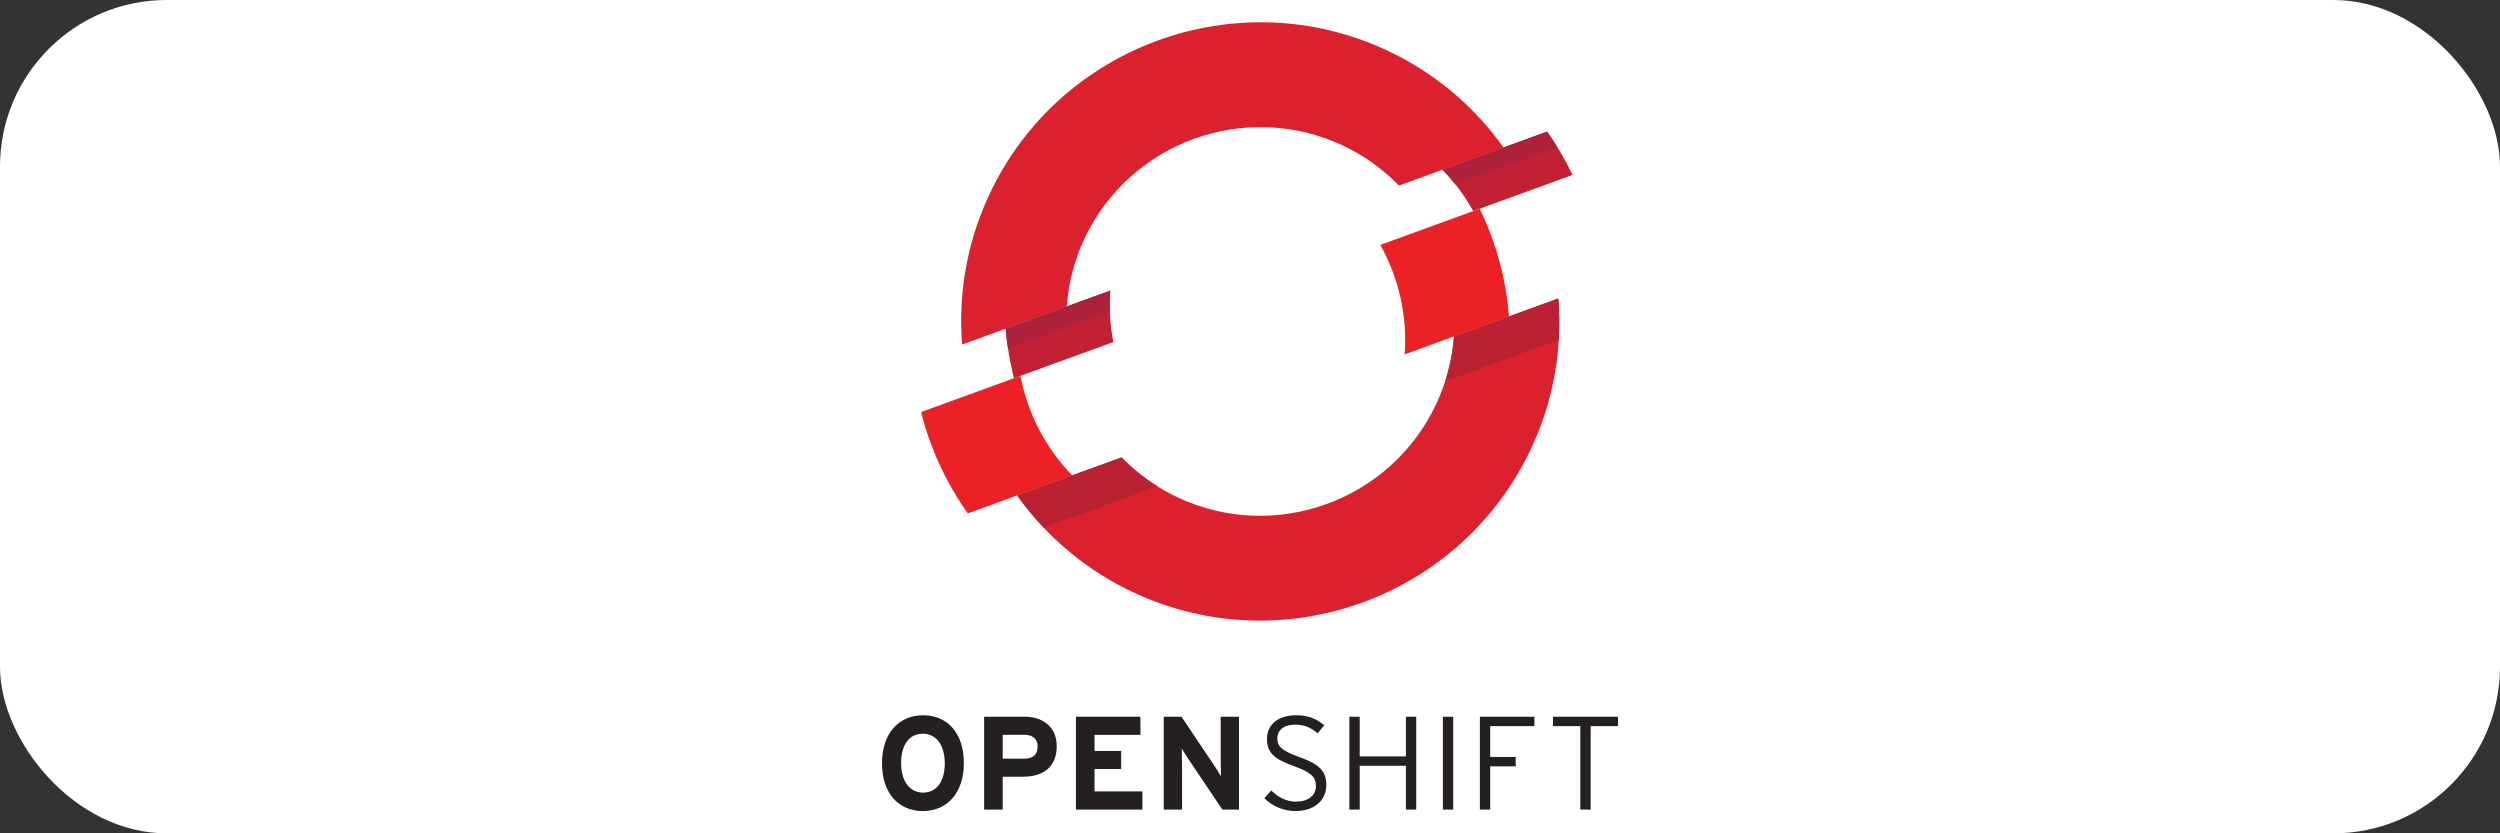 <svg width="120" height="40" viewBox="0 0 120 40" fill="none" xmlns="http://www.w3.org/2000/svg">
<rect x="0" y="0" width="120" height="40" fill="#333333" stroke="none"/>
<rect width="120" height="40" rx="8" fill="white"/>
<path d="M75.484 8.396C75.134 7.673 74.729 6.975 74.259 6.317L69.239 8.144C69.823 8.742 70.313 9.413 70.714 10.132L75.484 8.396ZM53.293 13.948L48.272 15.775C48.336 16.58 48.475 17.376 48.67 18.155L53.44 16.418C53.285 15.611 53.23 14.78 53.293 13.948Z" fill="#C22133"/>
<path d="M64.436 6.974C65.481 7.462 66.386 8.126 67.149 8.906L72.169 7.079C70.778 5.127 68.884 3.497 66.564 2.414C59.387 -0.932 50.824 2.183 47.478 9.36C46.395 11.682 45.992 14.148 46.182 16.537L51.203 14.71C51.286 13.622 51.551 12.531 52.038 11.486C54.212 6.824 59.774 4.8 64.436 6.974Z" fill="#DB212E"/>
<path d="M69.791 16.148C69.711 17.236 69.436 18.326 68.948 19.372C66.774 24.035 61.212 26.058 56.55 23.885C55.504 23.396 54.593 22.737 53.832 21.956L48.822 23.779C50.21 25.731 52.102 27.362 54.424 28.445C61.601 31.791 70.161 28.675 73.508 21.498C74.592 19.178 74.992 16.711 74.801 14.325L69.791 16.148Z" fill="#DB212E"/>
<path d="M71.025 10.019L66.255 11.755C67.141 13.342 67.56 15.17 67.422 17.008L72.432 15.186C72.289 13.388 71.81 11.633 71.025 10.019ZM48.981 18.041L44.211 19.778C44.649 21.517 45.409 23.17 46.454 24.641L51.464 22.817C50.178 21.497 49.323 19.826 48.981 18.041Z" fill="#EB2126"/>
<path d="M74.757 7.073C74.598 6.816 74.434 6.563 74.259 6.317L69.239 8.144C69.46 8.37 69.663 8.61 69.857 8.856L74.757 7.073ZM53.274 14.956C53.262 14.621 53.267 14.285 53.293 13.948L48.272 15.775C48.297 16.097 48.338 16.416 48.386 16.735L53.274 14.956Z" fill="#AD213B"/>
<path d="M74.8 14.325L69.79 16.148C69.737 16.87 69.597 17.592 69.367 18.303L74.82 16.315C74.859 15.649 74.853 14.984 74.8 14.325ZM48.822 23.78C49.208 24.323 49.635 24.841 50.099 25.33L55.553 23.341C54.916 22.942 54.34 22.477 53.832 21.956L48.822 23.78Z" fill="#BA2133"/>
<path d="M74.543 34.403V34.855H75.855V38.861H76.352V34.855H77.664V34.403H74.543ZM71.53 34.855V36.332H72.753V36.785H71.53V38.861H71.034V34.403H73.651V34.855H71.53ZM69.258 34.403H69.754V38.861H69.258V34.403ZM67.483 38.861V36.759H65.266V38.861H64.769V34.403H65.266V36.307H67.483V34.403H67.979V38.861H67.483ZM62.185 38.931C61.58 38.931 61.038 38.67 60.688 38.314L61.02 37.944C61.357 38.269 61.745 38.479 62.204 38.479C62.796 38.479 63.166 38.186 63.166 37.715C63.166 37.3 62.918 37.065 62.102 36.772C61.14 36.428 60.816 36.116 60.816 35.473C60.816 34.759 61.376 34.332 62.21 34.332C62.809 34.332 63.191 34.511 63.567 34.81L63.248 35.199C62.924 34.931 62.624 34.784 62.179 34.784C61.567 34.784 61.312 35.09 61.312 35.441C61.312 35.81 61.478 36.02 62.37 36.339C63.357 36.695 63.663 37.027 63.663 37.689C63.663 38.39 63.115 38.931 62.185 38.931ZM58.675 38.861L57.039 36.428C56.93 36.262 56.783 36.039 56.726 35.925C56.726 36.09 56.739 36.651 56.739 36.899V38.861H55.86V34.403H56.713L58.293 36.759C58.402 36.925 58.548 37.148 58.605 37.263C58.605 37.097 58.593 36.537 58.593 36.288V34.403H59.471V38.861H58.675ZM51.645 38.861V34.403H54.74V35.275H52.537V36.046H53.817V36.912H52.537V37.988H54.836V38.861H51.645ZM49.112 37.282H48.13V38.861H47.239V34.403H49.188C50.029 34.403 50.723 34.868 50.723 35.816C50.723 36.848 50.035 37.282 49.112 37.282ZM49.157 35.269H48.13V36.415H49.169C49.583 36.415 49.806 36.223 49.806 35.835C49.806 35.447 49.551 35.269 49.157 35.269ZM44.298 38.931C43.132 38.931 42.336 38.078 42.336 36.638C42.336 35.199 43.145 34.332 44.311 34.332C45.47 34.332 46.266 35.186 46.266 36.626C46.266 38.065 45.457 38.931 44.298 38.931ZM44.292 35.218C43.668 35.218 43.254 35.721 43.254 36.626C43.254 37.531 43.687 38.045 44.311 38.045C44.935 38.045 45.349 37.543 45.349 36.638C45.349 35.733 44.916 35.218 44.292 35.218Z" fill="#241F21"/>
</svg>
